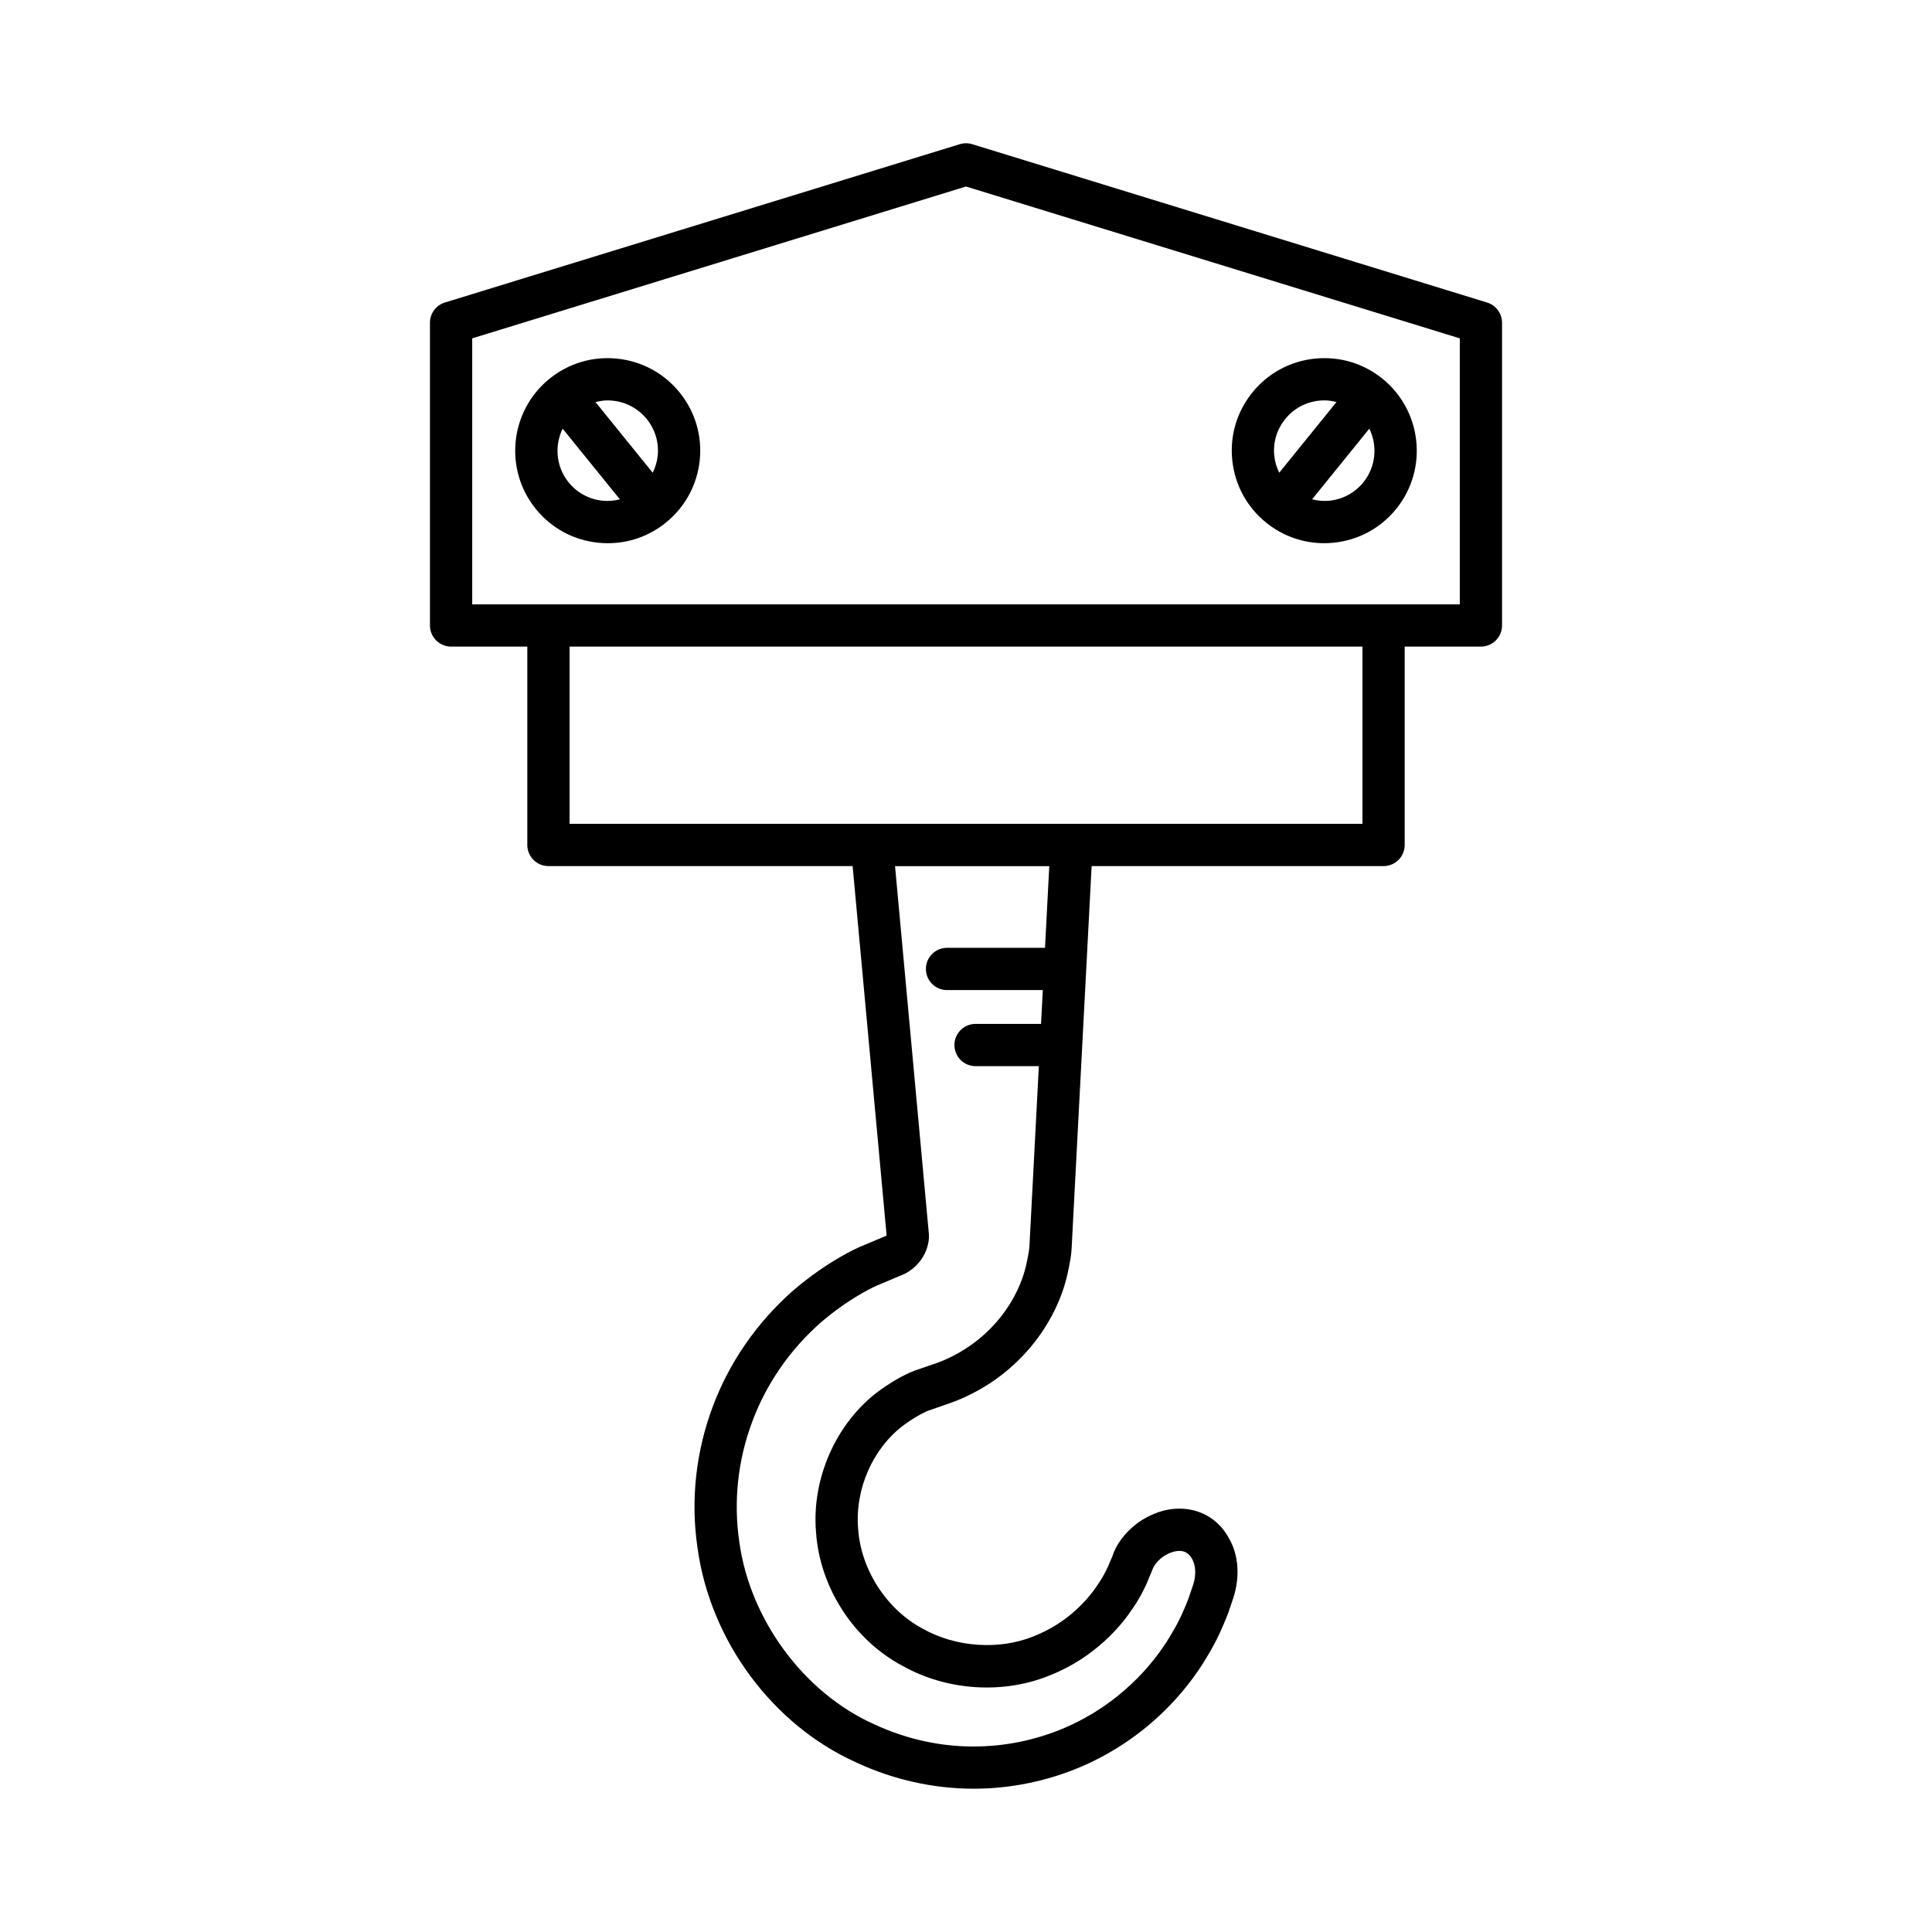 <?xml version="1.0" encoding="UTF-8"?>
<!-- Uploaded to: ICON Repo, www.svgrepo.com, Generator: ICON Repo Mixer Tools -->
<svg fill="#000000" width="800px" height="800px" version="1.1" viewBox="144 144 512 512" xmlns="http://www.w3.org/2000/svg">
 <g>
  <path d="m510.39 244.38c-5.09-4.125-11.445-6.004-17.996-5.336-6.512 0.684-12.371 3.863-16.488 8.949-4.129 5.09-6.023 11.48-5.34 17.992 0.684 6.512 3.859 12.375 8.949 16.496 4.41 3.574 9.797 5.473 15.395 5.473 0.859 0 1.727-0.043 2.598-0.137 6.516-0.68 12.375-3.859 16.5-8.949 8.5-10.5 6.883-25.969-3.617-34.488zm-28.691 20.441c-0.371-3.539 0.656-7.012 2.902-9.777 2.234-2.766 5.422-4.492 8.961-4.863 0.477-0.051 0.945-0.078 1.414-0.078 1.094 0 2.16 0.18 3.207 0.441l-15.172 18.73c-0.676-1.387-1.148-2.875-1.312-4.453zm23.602 7v0.004c-2.234 2.762-5.418 4.492-8.961 4.863-1.586 0.164-3.137 0.012-4.625-0.363l15.172-18.727c2.195 4.512 1.777 10.074-1.586 14.223z"/>
  <path d="m307.6 239.05c-6.527-0.688-12.902 1.211-17.996 5.336-10.5 8.516-12.121 23.988-3.613 34.488 4.121 5.09 9.98 8.27 16.5 8.949 0.871 0.094 1.738 0.137 2.598 0.137 5.598 0 10.98-1.898 15.387-5.469 0.004-0.004 0.004-0.004 0.008-0.004 0.004-0.004 0.008-0.012 0.012-0.016 5.082-4.125 8.254-9.977 8.938-16.48 0.684-6.512-1.215-12.902-5.336-17.992-4.125-5.086-9.984-8.266-16.496-8.949zm-3.949 37.641c-3.543-0.371-6.723-2.098-8.961-4.863v-0.004c-3.367-4.144-3.781-9.711-1.586-14.223l15.168 18.723c-1.496 0.379-3.055 0.535-4.621 0.367zm14.641-11.863c-0.164 1.578-0.637 3.066-1.312 4.453l-15.172-18.727c1.047-0.262 2.113-0.441 3.207-0.441 0.469 0 0.941 0.023 1.414 0.078 3.535 0.367 6.723 2.098 8.965 4.867 2.242 2.758 3.269 6.231 2.898 9.77z"/>
  <path d="m383.47 521.69c2.094-1.547 4.199-2.809 6.242-3.742l6.309-2.199c1.848-0.66 3.637-1.441 5.32-2.297 13.355-6.629 23.277-19.445 25.867-33.316 0.367-1.738 0.672-3.465 0.777-5.086 0.016-0.176 0.059-1.094 0.125-2.508l5.184-99.016h77.363c3.094 0 5.598-2.508 5.598-5.598v-52.574h20.203c3.094 0 5.598-2.508 5.598-5.598v-80.227c0-2.457-1.602-4.629-3.953-5.352l-136.46-41.965c-1.07-0.328-2.219-0.328-3.289 0l-136.46 41.961c-2.352 0.723-3.953 2.894-3.953 5.352v80.227c0 3.09 2.504 5.598 5.598 5.598h20.203v52.574c0 3.09 2.504 5.598 5.598 5.598h80.613l9.012 97.918-7.465 3.156c-0.973 0.461-1.945 0.926-2.891 1.438-5.106 2.754-10.043 6.184-14.727 10.238-9.426 8.387-16.672 18.91-20.961 30.41-4.527 11.977-5.93 24.957-4.082 37.465 3.356 24.676 19.957 47.055 42.207 56.98 9.699 4.519 20.359 6.894 30.902 6.894 0.504 0 1.012-0.004 1.516-0.016 9.816-0.172 19.758-2.441 28.766-6.57 18.148-8.398 27.848-21.785 31.945-28.898 2.59-4.258 4.074-7.981 5.059-10.441 0.039-0.094 0.273-0.691 0.305-0.785l1.297-3.836c1.816-5.609 1.387-11.383-1.066-15.652-2.445-4.676-6.828-7.586-12.02-7.977-4.039-0.297-8.184 0.926-12.184 3.684-3.465 2.609-5.801 5.75-6.777 8.898l-1.176 2.762c-0.645 1.34-1.449 3.008-2.844 4.965-1.859 2.816-7.227 9.781-17.023 13.551-9.043 3.617-20.414 2.844-29.121-2.035-9.578-5.031-16.488-15.645-17.211-26.508-0.887-10.527 3.863-21.328 12.055-27.473zm-114.33-217.53v-70.492l130.86-40.242 130.86 40.242v70.492zm25.805 58.172v-46.977h210.12v46.977zm65.309 187.68c0.973 14.73 10.062 28.699 23.031 35.508 11.594 6.504 26.402 7.496 38.555 2.617 12.75-4.91 19.82-14.09 22.156-17.637 1.832-2.562 2.957-4.894 3.699-6.43l1.605-3.82c0.414-1.316 1.426-2.582 2.805-3.625 1.168-0.809 2.945-1.734 4.801-1.605 1.289 0.098 2.312 0.789 3.051 2.191 0.754 1.316 1.207 3.797 0.25 6.758l-1.371 3.984c-0.898 2.242-2.121 5.312-4.293 8.887-3.504 6.082-11.672 17.344-27 24.434-7.594 3.484-15.988 5.402-24.301 5.547-9.398 0.223-18.855-1.816-27.559-5.867-18.582-8.293-32.953-27.703-35.762-48.371-1.578-10.691-0.383-21.734 3.481-31.957 3.656-9.816 9.852-18.801 17.859-25.93 4.012-3.473 8.27-6.43 12.66-8.801 0.781-0.422 1.578-0.797 2.371-1.172l7.047-2.965c0.215-0.082 0.414-0.176 0.617-0.285 0.453-0.242 0.879-0.508 1.152-0.711 2.996-2.035 4.894-5.34 5.078-8.84 0.012-0.27 0.004-0.539-0.016-0.805l-8.977-97.586h40.875l-1.133 21.652h-25.965c-3.094 0-5.598 2.508-5.598 5.598s2.504 5.598 5.598 5.598h25.383l-0.469 8.961h-17.352c-3.094 0-5.598 2.508-5.598 5.598s2.504 5.598 5.598 5.598h16.77l-2.488 47.656c-0.082 1.215-0.312 2.422-0.598 3.766-1.98 10.613-9.594 20.375-19.902 25.492-1.312 0.668-2.664 1.262-3.883 1.699l-5.914 2.031c-0.492 0.184-0.98 0.375-1.465 0.594-2.75 1.258-5.519 2.91-8.277 4.941-11.23 8.434-17.715 23.113-16.523 37.297z"/>
 </g>
</svg>